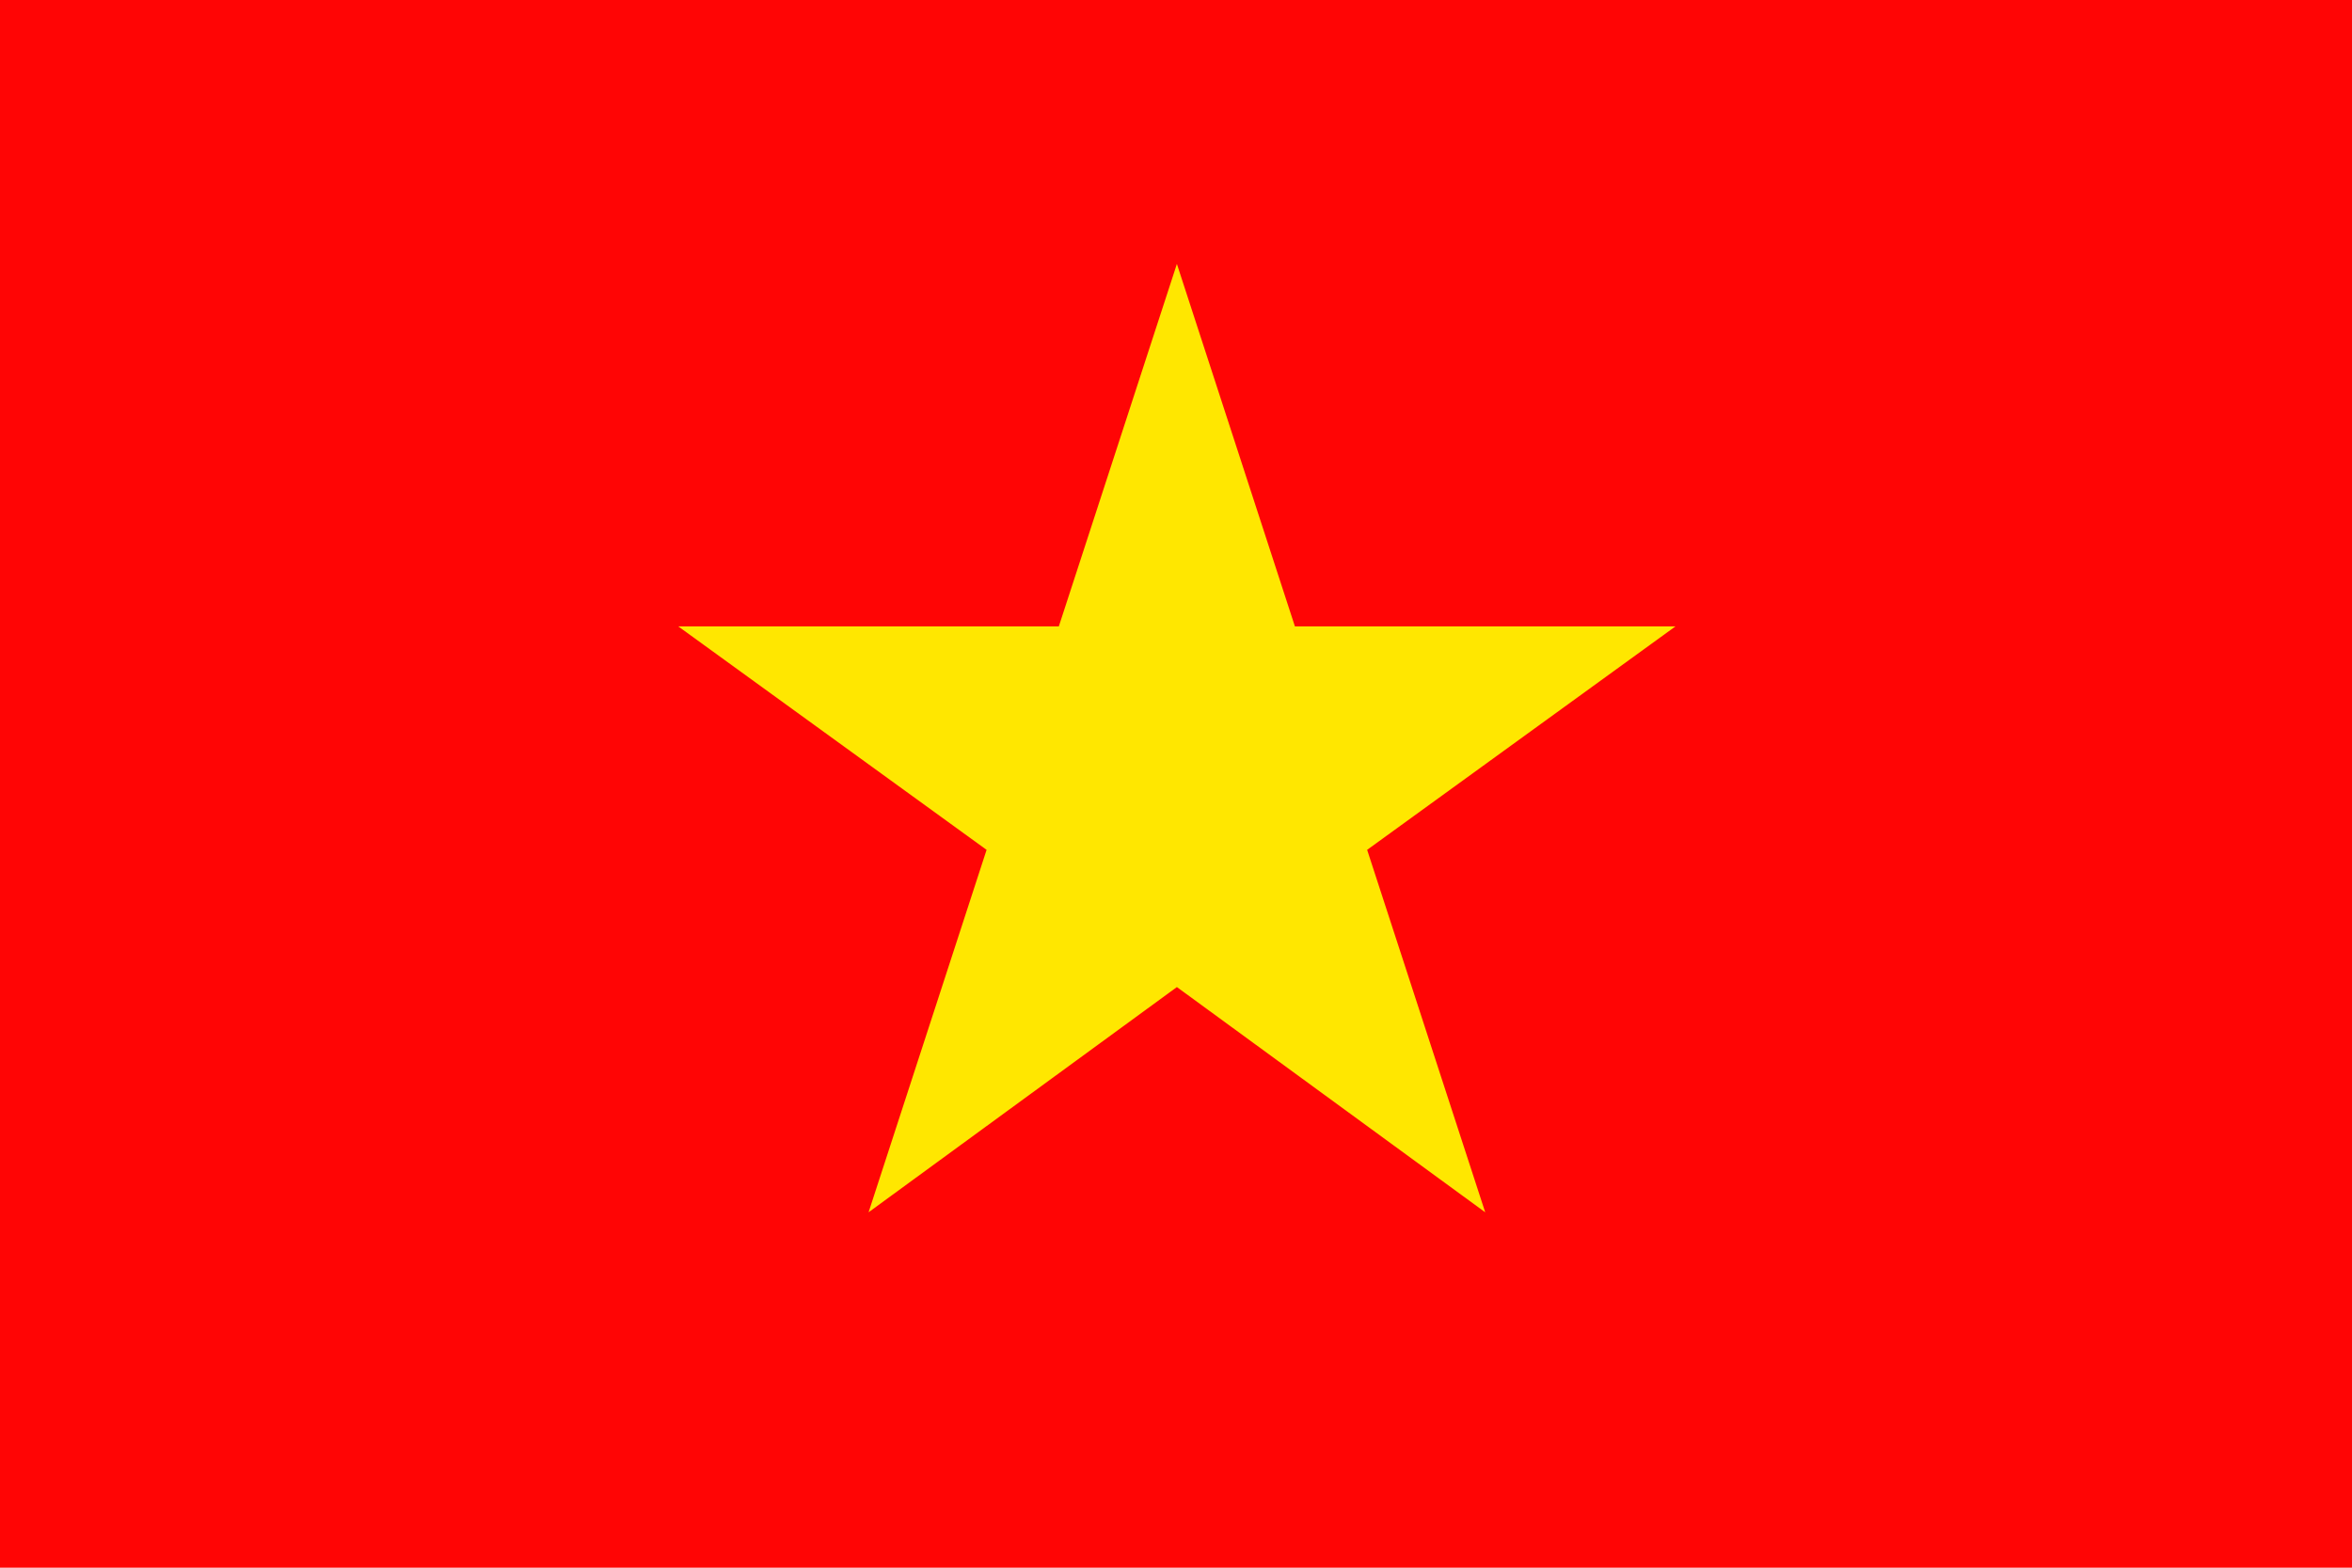<svg width="45" height="30" viewBox="0 0 45 30" fill="none" xmlns="http://www.w3.org/2000/svg">
<path d="M45 0H0V30H45V0Z" fill="#FF0505"/>
<path d="M22.517 5.051L24.775 11.987H32.056L26.157 16.263L28.416 23.199L22.517 18.889L16.618 23.199L18.876 16.263L12.977 11.987H20.258L22.517 5.051Z" fill="#FFE700"/>
</svg>
